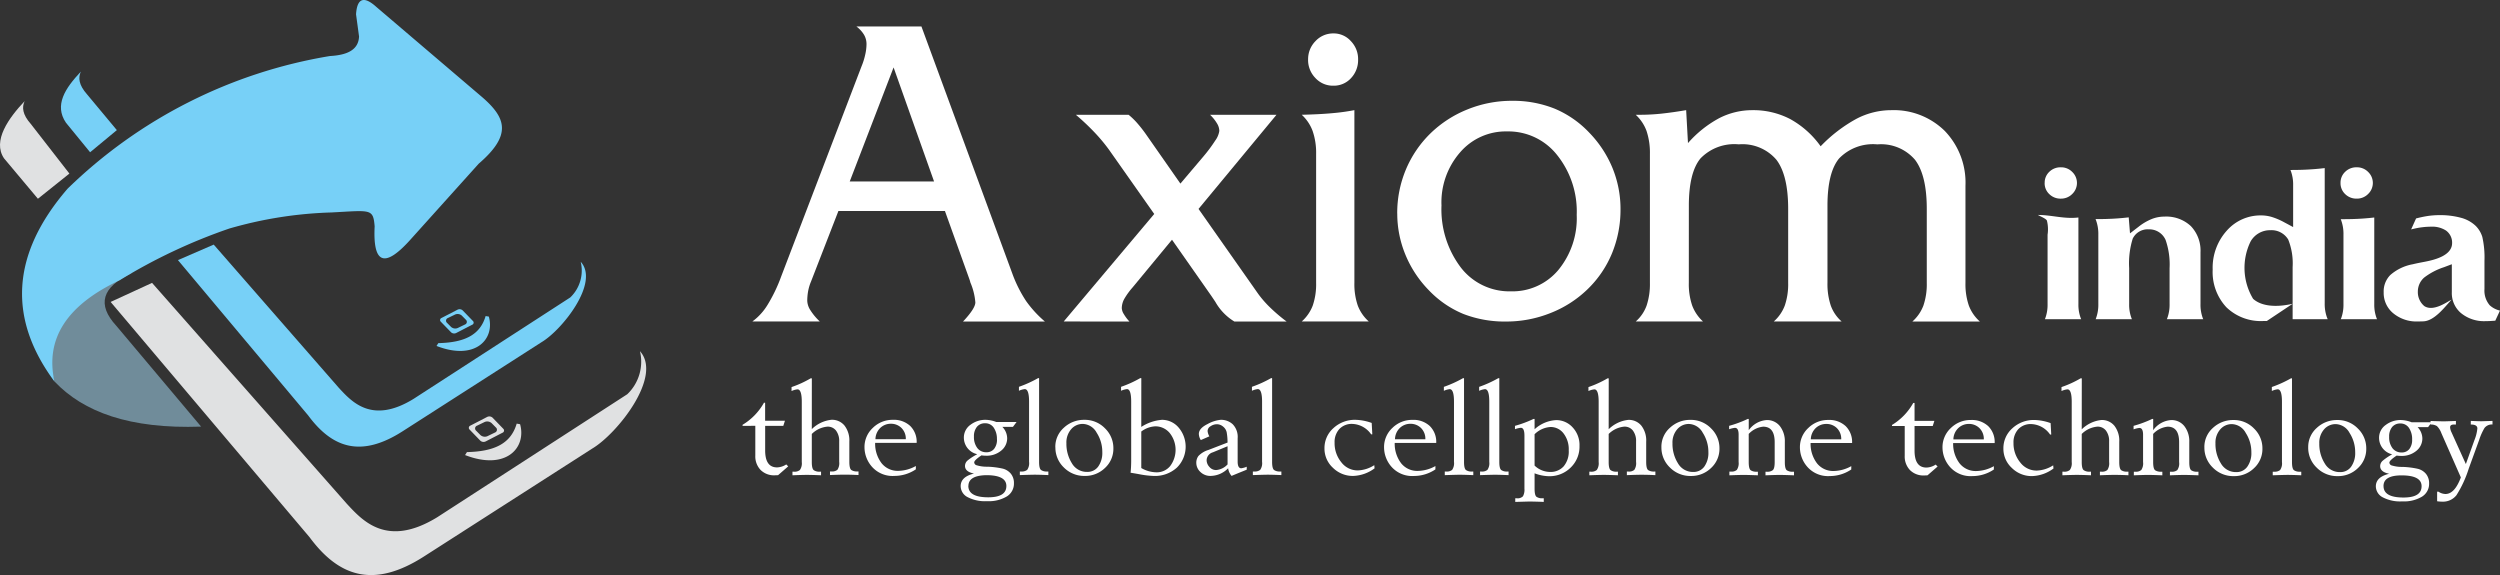 <svg xmlns="http://www.w3.org/2000/svg" width="265.549" height="61.078" viewBox="0 0 265.549 61.078">
  <rect x="0" y="0" width="265.549" height="61.078" fill="#333333" stroke="none"/>
  <g id="Group_1" data-name="Group 1" transform="translate(-370.086 -24.761)">
    <g id="Group_3" data-name="Group 3" transform="translate(370.086 24.761)">
      <path id="Path_1" data-name="Path 1" d="M1164.826,229.428c-.3.653-.233,1.417.656,2.421l3.164,3.8L1165.807,238l-2.568-3.14c-1.261-1.863-.09-3.653,1.587-5.429" transform="translate(-1156.235 -221.827)" fill="#77d0f7" fill-rule="evenodd"/>
      <path id="Path_2" data-name="Path 2" d="M1237.347,278.387a3.944,3.944,0,0,1-1.109,3.781l-16.655,10.781c-4.423,2.713-6.553.3-7.924-1.174l-13.293-15.22-3.8,1.648,13.834,16.5c2.584,3.49,5.641,4.51,10.069,1.655l14.719-9.439c2.146-1.269,6.192-6.3,4.165-8.533" transform="translate(-1175.664 -250.574)" fill="#77d0f7" fill-rule="evenodd"/>
      <path id="Path_3" data-name="Path 3" d="M1148.726,237.484c-.3.653-.233,1.416.656,2.421l4.1,5.273-3.344,2.674-3.6-4.293c-1.261-1.863.512-4.3,2.188-6.074" transform="translate(-1146.111 -226.741)" fill="#e0e1e2" fill-rule="evenodd"/>
      <path id="Path_4" data-name="Path 4" d="M1232.451,294.222a4.778,4.778,0,0,1-1.344,4.583l-20.185,13.066c-5.361,3.288-7.941.358-9.6-1.423l-20.694-23.47-4.4,2.025L1197.363,314c3.131,4.23,6.836,5.466,12.2,2.006l17.837-11.439c2.6-1.538,7.5-7.635,5.047-10.341" transform="translate(-1164.477 -256.931)" fill="#e0e1e2" fill-rule="evenodd"/>
      <path id="Path_5" data-name="Path 5" d="M1265,298.056c4.107,1.6,6.227-.712,5.559-3.117l-.344-.06c-.583,2.007-2.232,2.816-5.024,2.877Zm1.21-2.969.764-.369a.664.664,0,0,1,.712.115l.434.439a.3.3,0,0,1-.1.507l-.764.369a.665.665,0,0,1-.713-.115l-.434-.439A.3.3,0,0,1,1266.214,295.087Zm-.666-.01,1.686-.871a.488.488,0,0,1,.541.068l1.1,1.134a.24.24,0,0,1-.093.4l-1.686.871a.487.487,0,0,1-.541-.068l-1.1-1.134A.24.24,0,0,1,1265.548,295.077Z" transform="translate(-1218.633 -261.309)" fill="#77d0f7" fill-rule="evenodd"/>
      <path id="Path_6" data-name="Path 6" d="M1166.391,284.345q-4.742,2.205-1.624,5.586l9.01,10.71c-7.594.266-12.5-1.549-15.569-4.79l-1.546-5.076-.217-6.305Z" transform="translate(-1152.414 -255.326)" fill="#708c9a" fill-rule="evenodd"/>
      <path id="Path_7" data-name="Path 7" d="M1187.6,211.464q.165-2.582,2.154-.789l11.319,9.648c2.461,2.165,3.086,3.966-.445,7.007l-7.195,8c-2.955,3.321-4.044,2.428-3.857-1.348-.162-1.911-.4-1.694-4.595-1.475a43.361,43.361,0,0,0-10.856,1.712,58.77,58.77,0,0,0-11.619,5.481c-5.814,2.729-7.914,6.371-6.937,10.77-4.938-6.662-4.649-13.483,1.382-20.478a52.1,52.1,0,0,1,27.876-14.1c1.785-.1,3.031-.619,3.092-2.077Z" transform="translate(-1149.781 -209.94)" fill="#77d0f7" fill-rule="evenodd"/>
      <path id="Path_8" data-name="Path 8" d="M1272.768,327.459c4.318,1.677,6.547-.749,5.845-3.278l-.362-.063c-.614,2.111-2.347,2.961-5.283,3.025Zm1.273-3.122.8-.388a.7.7,0,0,1,.749.12l.456.462a.314.314,0,0,1-.1.533l-.8.388a.7.7,0,0,1-.749-.121l-.456-.462A.314.314,0,0,1,1274.041,324.337Zm-.7-.011,1.772-.916a.513.513,0,0,1,.569.072l1.154,1.193a.252.252,0,0,1-.1.416l-1.773.916a.512.512,0,0,1-.569-.071l-1.154-1.193A.253.253,0,0,1,1273.341,324.326Z" transform="translate(-1223.369 -279.122)" fill="#e0e1e2" fill-rule="evenodd"/>
    </g>
    <g id="Group_2" data-name="Group 2" transform="translate(448.964 27.572)">
      <path id="Path_9" data-name="Path 9" d="M1474.307,232.514a2.714,2.714,0,0,1,.784-1.956,2.552,2.552,0,0,1,1.9-.817,2.434,2.434,0,0,1,1.857.817,2.731,2.731,0,0,1,.769,1.956,2.784,2.784,0,0,1-.755,1.98,2.469,2.469,0,0,1-1.872.8,2.522,2.522,0,0,1-1.91-.817,2.743,2.743,0,0,1-.776-1.964" transform="translate(-1414.238 -229.002)" fill="#fff"/>
      <g id="Group_1-2" data-name="Group 1" transform="translate(0 0)">
        <path id="Path_10" data-name="Path 10" d="M1555.377,265.749a7.012,7.012,0,0,0,.358,2.411,4.381,4.381,0,0,0,1.15,1.694h-7.147a4.09,4.09,0,0,0,1.156-1.694,7.218,7.218,0,0,0,.35-2.411V252.079a7.348,7.348,0,0,0-.358-2.464,4.4,4.4,0,0,0-1.149-1.718h.478a21.4,21.4,0,0,0,2.268-.123c.791-.085,1.664-.208,2.611-.37l.193,3.5a11.92,11.92,0,0,1,3.305-2.642,7.685,7.685,0,0,1,3.536-.855,8.472,8.472,0,0,1,4.021.947,9.76,9.76,0,0,1,3.23,2.888,15.7,15.7,0,0,1,3.79-2.911,7.992,7.992,0,0,1,3.685-.924,7.723,7.723,0,0,1,5.714,2.21,7.919,7.919,0,0,1,2.194,5.823v10.312a6.994,6.994,0,0,0,.359,2.411,4.275,4.275,0,0,0,1.171,1.694h-7.169a4.274,4.274,0,0,0,1.171-1.694,7,7,0,0,0,.358-2.411v-7.856q0-3.581-1.253-5.222a4.736,4.736,0,0,0-3.991-1.633,5,5,0,0,0-4.073,1.5q-1.231,1.5-1.231,5.021v8.187a7.2,7.2,0,0,0,.351,2.411,4.09,4.09,0,0,0,1.156,1.694H1564.4a4.276,4.276,0,0,0,1.171-1.694,7.006,7.006,0,0,0,.358-2.411v-7.856q0-3.581-1.253-5.222a4.735,4.735,0,0,0-3.991-1.633,5,5,0,0,0-4.074,1.5q-1.23,1.5-1.231,5.021Z" transform="translate(-1454.869 -238.516)" fill="#fff"/>
        <path id="Path_11" data-name="Path 11" d="M1499.536,256.31a10.231,10.231,0,0,0,2.044,6.639,6.507,6.507,0,0,0,5.319,2.542,6.357,6.357,0,0,0,5.043-2.264,8.654,8.654,0,0,0,1.955-5.861,9.586,9.586,0,0,0-2.089-6.361,6.585,6.585,0,0,0-5.3-2.5,6.393,6.393,0,0,0-5,2.226,8.075,8.075,0,0,0-1.977,5.584m-4.7.924a11.987,11.987,0,0,1,.91-4.66,11.672,11.672,0,0,1,2.656-3.9,12.094,12.094,0,0,1,3.932-2.526,12.466,12.466,0,0,1,4.678-.9,11.858,11.858,0,0,1,4.543.832,10.817,10.817,0,0,1,3.678,2.549,11.885,11.885,0,0,1,2.47,3.758,11.485,11.485,0,0,1,.851,4.367,12.19,12.19,0,0,1-.9,4.683,11.309,11.309,0,0,1-2.649,3.874,11.869,11.869,0,0,1-3.909,2.488,12.612,12.612,0,0,1-4.677.894,12.122,12.122,0,0,1-4.566-.809,10.731,10.731,0,0,1-3.677-2.534,11.829,11.829,0,0,1-2.477-3.774A11.409,11.409,0,0,1,1494.836,257.234Z" transform="translate(-1425.297 -237.356)" fill="#fff"/>
        <path id="Path_12" data-name="Path 12" d="M1478.431,265.749a6.99,6.99,0,0,0,.359,2.411,4.324,4.324,0,0,0,1.171,1.694h-7.124a4.333,4.333,0,0,0,1.171-1.694,7.009,7.009,0,0,0,.358-2.411V252.071a7.084,7.084,0,0,0-.373-2.457,4.42,4.42,0,0,0-1.156-1.718c1.253-.031,2.335-.084,3.237-.169a22.157,22.157,0,0,0,2.357-.323Z" transform="translate(-1413.446 -238.516)" fill="#fff"/>
        <path id="Path_13" data-name="Path 13" d="M1418.039,270.43l9.615-11.421-4.781-6.793a18.142,18.142,0,0,0-1.544-1.856,25.043,25.043,0,0,0-2-1.887h5.6a7.239,7.239,0,0,1,.925.894,14.286,14.286,0,0,1,.955,1.224l3.625,5.191,2.469-2.912a15.725,15.725,0,0,0,1.224-1.648,2.326,2.326,0,0,0,.44-1.032,1.56,1.56,0,0,0-.246-.8,4.339,4.339,0,0,0-.738-.917h7.058l-8.281,10,6.356,9.049a11.293,11.293,0,0,0,1.29,1.463,17.559,17.559,0,0,0,1.709,1.448h-5.55a5.729,5.729,0,0,1-2.014-2.08c-.187-.285-.337-.5-.44-.655l-4.17-5.953-4.193,5.075a7.61,7.61,0,0,0-.88,1.217,2.107,2.107,0,0,0-.261.97,1.3,1.3,0,0,0,.224.647,4.229,4.229,0,0,0,.589.778Z" transform="translate(-1383.93 -239.092)" fill="#fff"/>
        <path id="Path_14" data-name="Path 14" d="M1356.694,244.605h8.959l-4.3-12.115Zm-4.111,10.628a4.985,4.985,0,0,0-.3.986,5.923,5.923,0,0,0-.1,1.048,1.967,1.967,0,0,0,.321.993,6.128,6.128,0,0,0,1.015,1.217h-7.169a6.117,6.117,0,0,0,1.6-1.741,16.564,16.564,0,0,0,1.455-3.019l8.55-22.358a7.156,7.156,0,0,0,.388-1.24,5.139,5.139,0,0,0,.134-1.086,1.967,1.967,0,0,0-.253-.994,3.1,3.1,0,0,0-.821-.9h6.908l9.66,26.262a13.947,13.947,0,0,0,1.455,2.9,11.886,11.886,0,0,0,2,2.18h-8.7l.112-.116c.8-.87,1.2-1.51,1.2-1.918a6.73,6.73,0,0,0-.53-2.118,2.637,2.637,0,0,0-.1-.339l-2.6-7.247h-11.317Z" transform="translate(-1345.315 -228.139)" fill="#fff"/>
        <path id="Path_15" data-name="Path 15" d="M1733.8,282.808l.506-1.086a2.428,2.428,0,0,1-1.088-.564,2.394,2.394,0,0,1-.56-1.729v-2.99a9.85,9.85,0,0,0-.229-2.545,2.843,2.843,0,0,0-.7-1.167,3.589,3.589,0,0,0-1.49-.843,8.408,8.408,0,0,0-2.428-.3,8.174,8.174,0,0,0-1.245.1c-.394.063-.785.149-1.173.25l-.525,1.165q.227-.059.456-.107a8.213,8.213,0,0,1,1.672-.183,2.7,2.7,0,0,1,1.573.408,1.58,1.58,0,0,1,.652,1.329c0,1.322-1.823,1.779-2.869,1.982-.437.083-.883.167-1.314.274l-.01,0a4.982,4.982,0,0,0-2.363,1.134,2.461,2.461,0,0,0-.712,1.831,2.791,2.791,0,0,0,.991,2.219,3.865,3.865,0,0,0,2.643.891c.19,0,.38-.006.57-.012,1.194-.041,2.3-1.542,3-2.3-.4.176-1.9,1.321-2.888.678a1.923,1.923,0,0,1-.687-1.53,1.974,1.974,0,0,1,.674-1.5,7.063,7.063,0,0,1,2.1-1.1l.835-.315v2.96a2.772,2.772,0,0,0,.964,2.221,3.851,3.851,0,0,0,2.622.864c.179,0,.359-.006.538-.016.16-.009.319-.02.478-.031" transform="translate(-1547.637 -251.542)" fill="#fff" fill-rule="evenodd"/>
        <path id="Path_16" data-name="Path 16" d="M1712.034,276.691h3.856c-.017-.036-.033-.073-.048-.11a4.078,4.078,0,0,1-.247-1.5v-9.193q-.6.07-1.206.112c-.753.053-1.511.068-2.266.068h-.092l.036.085a4.223,4.223,0,0,1,.256,1.565v7.363a4.151,4.151,0,0,1-.24,1.5q-.023.06-.049.117m-.023-14.477a1.571,1.571,0,0,0,.493,1.181,1.684,1.684,0,0,0,1.23.482,1.656,1.656,0,0,0,1.205-.491,1.618,1.618,0,0,0,0-2.348,1.643,1.643,0,0,0-1.207-.488,1.682,1.682,0,0,0-1.228.479A1.574,1.574,0,0,0,1712.011,262.213Z" transform="translate(-1542.279 -245.597)" fill="#fff" fill-rule="evenodd"/>
        <path id="Path_17" data-name="Path 17" d="M1690.831,260.945c.018.039.035.079.05.119a4.141,4.141,0,0,1,.241,1.5v4.446l-.909-.487a7.292,7.292,0,0,0-1.346-.582,3.944,3.944,0,0,0-1.122-.169,4.768,4.768,0,0,0-3.659,1.606,5.87,5.87,0,0,0-1.51,4.149,5.474,5.474,0,0,0,1.454,4,5.257,5.257,0,0,0,3.915,1.463c.125,0,.252,0,.378,0l2.747-1.832c-2.072.468-3.466.144-4.2-.527a6.378,6.378,0,0,1-.262-6.1,2.366,2.366,0,0,1,2.086-1.187,2.071,2.071,0,0,1,1.906.992,6.808,6.808,0,0,1,.468,2.93v5.527h3.727c-.029-.061-.055-.123-.079-.185a4.228,4.228,0,0,1-.24-1.5V260.744q-.648.08-1.3.125c-.726.053-1.456.076-2.185.076Z" transform="translate(-1526.424 -245.702)" fill="#fff" fill-rule="evenodd"/>
        <path id="Path_18" data-name="Path 18" d="M1655.614,282.818h3.856c-.017-.036-.033-.073-.048-.11a4.068,4.068,0,0,1-.247-1.5v-3.814a8.848,8.848,0,0,1,.377-3.127,1.764,1.764,0,0,1,1.694-.993,1.892,1.892,0,0,1,1.8,1.128,7.913,7.913,0,0,1,.423,2.993V281.2a4.167,4.167,0,0,1-.24,1.5c-.016.04-.032.079-.049.117h3.862c-.017-.038-.034-.077-.049-.117a4.169,4.169,0,0,1-.24-1.5v-5.481a3.764,3.764,0,0,0-1.022-2.786,3.815,3.815,0,0,0-2.8-1.012,3.666,3.666,0,0,0-1.339.249,5.814,5.814,0,0,0-1.427.838l-.9.693-.137-1.7q-.629.074-1.259.118c-.754.053-1.513.068-2.268.068.019.041.037.084.055.127a4.218,4.218,0,0,1,.245,1.523V281.2a4.164,4.164,0,0,1-.24,1.5c-.053.165-.037.1-.049.117" transform="translate(-1511.895 -251.725)" fill="#fff" fill-rule="evenodd"/>
        <path id="Path_19" data-name="Path 19" d="M1643.084,276.691h3.856c-.017-.036-.033-.073-.048-.11a4.078,4.078,0,0,1-.247-1.5v-9.193c-1.527.178-2.814-.269-4.3-.269.2.124.868.388.954.6a3.816,3.816,0,0,1,.07,1.5v7.363a4.161,4.161,0,0,1-.24,1.5q-.024.06-.049.117m-.022-14.477a1.574,1.574,0,0,0,.493,1.181,1.683,1.683,0,0,0,1.23.482,1.659,1.659,0,0,0,1.206-.491,1.62,1.62,0,0,0,0-2.348,1.644,1.644,0,0,0-1.207-.488,1.681,1.681,0,0,0-1.228.479A1.576,1.576,0,0,0,1643.062,262.213Z" transform="translate(-1504.755 -245.597)" fill="#fff" fill-rule="evenodd"/>
        <path id="Path_20" data-name="Path 20" d="M1527.673,313.679l.235.007q.655.028.912.028l1.157-.036v.381a.973.973,0,0,0-.85.371,6.306,6.306,0,0,0-.571,1.281l-1.1,3.023a11.907,11.907,0,0,1-1.307,2.833,1.821,1.821,0,0,1-1.531.686,3.719,3.719,0,0,1-.522-.042v-1.018h.142a1.364,1.364,0,0,0,.741.247c.657,0,1.2-.588,1.637-1.763l-2.069-4.7a2,2,0,0,0-.47-.747,1.168,1.168,0,0,0-.679-.167v-.381l.324.014,1.019.028c.164,0,.613-.014,1.351-.043v.381h-.223c-.263,0-.395.1-.395.3a1.416,1.416,0,0,0,.144.515l1.53,3.383.912-2.548a4.341,4.341,0,0,0,.309-1.234c0-.28-.233-.418-.7-.418Zm-9.27,6.917q0,1.22,2.118,1.218,1.923,0,1.924-1.2,0-1.149-2.125-1.152Q1518.4,319.465,1518.4,320.6Zm3.037-4.946a2.1,2.1,0,0,0-.333-1.225,1.068,1.068,0,0,0-.924-.475,1.082,1.082,0,0,0-.865.374,1.568,1.568,0,0,0-.318,1.044,1.9,1.9,0,0,0,.358,1.213,1.171,1.171,0,0,0,.963.447,1.008,1.008,0,0,0,.821-.36A1.561,1.561,0,0,0,1521.44,315.649Zm-2.118,1.577a1.8,1.8,0,0,1-1.394-1.728,1.656,1.656,0,0,1,.7-1.387,2.614,2.614,0,0,1,1.622-.529,3.269,3.269,0,0,1,1.128.235h2.147l-.388.517h-1.12a1.767,1.767,0,0,1,.51,1.217,1.679,1.679,0,0,1-.618,1.289,2.408,2.408,0,0,1-1.664.553,2.675,2.675,0,0,1-.446-.036c-.517.343-.775.595-.775.75a.342.342,0,0,0,.205.286,3.679,3.679,0,0,0,1.194.169,8.686,8.686,0,0,1,1.613.2,1.63,1.63,0,0,1,.877.541,1.546,1.546,0,0,1,.331,1.021,1.6,1.6,0,0,1-.75,1.394,3.736,3.736,0,0,1-2.108.505,3.984,3.984,0,0,1-2.093-.444,1.323,1.323,0,0,1-.706-1.152q0-.994,1.414-1.337c-.637-.127-.956-.4-.956-.811a.766.766,0,0,1,.265-.569A5.922,5.922,0,0,1,1519.323,317.227Zm-7.743-1.15a3.882,3.882,0,0,0,.581,2.118,1.824,1.824,0,0,0,1.623.919,1.393,1.393,0,0,0,1.178-.572,2.483,2.483,0,0,0,.431-1.53,3.743,3.743,0,0,0-.6-2.062,1.737,1.737,0,0,0-1.476-.933,1.61,1.61,0,0,0-1.228.557A2.14,2.14,0,0,0,1511.58,316.077Zm-1.176.421a2.689,2.689,0,0,1,.914-2.083,3.115,3.115,0,0,1,2.164-.832,2.973,2.973,0,0,1,2.193.9,2.912,2.912,0,0,1,.894,2.132,2.76,2.76,0,0,1-.887,2.076,3,3,0,0,1-2.157.851,3.031,3.031,0,0,1-2.218-.9A2.918,2.918,0,0,1,1510.4,316.5Zm-1.723-7.342v8.891c0,.473.071.762.211.868a1.032,1.032,0,0,0,.623.157h.15v.381c-.669-.029-1.157-.042-1.458-.042-.228,0-.753.014-1.572.042v-.381h.158a.921.921,0,0,0,.622-.174,1.229,1.229,0,0,0,.2-.851v-6.4q0-1.329-.458-1.328a2.026,2.026,0,0,0-.617.178v-.421a12.216,12.216,0,0,0,2.032-.921Zm-8.13,6.921a3.882,3.882,0,0,0,.581,2.118,1.824,1.824,0,0,0,1.623.919,1.393,1.393,0,0,0,1.178-.572,2.481,2.481,0,0,0,.432-1.53,3.744,3.744,0,0,0-.6-2.062,1.736,1.736,0,0,0-1.476-.933,1.607,1.607,0,0,0-1.227.557A2.138,2.138,0,0,0,1500.551,316.077Zm-1.177.421a2.69,2.69,0,0,1,.914-2.083,3.115,3.115,0,0,1,2.164-.832,2.973,2.973,0,0,1,2.193.9,2.913,2.913,0,0,1,.895,2.132,2.762,2.762,0,0,1-.887,2.076,3,3,0,0,1-2.157.851,3.033,3.033,0,0,1-2.218-.9A2.918,2.918,0,0,1,1499.375,316.5Zm-7.49,2.574h.166a.864.864,0,0,0,.623-.181,1.269,1.269,0,0,0,.189-.844v-2.905c0-.48-.13-.717-.39-.717a2.378,2.378,0,0,0-.618.15V314.2a12.02,12.02,0,0,0,1.983-.736h.1v1.2a2.549,2.549,0,0,1,1.9-1.077,1.727,1.727,0,0,1,1.409.644,2.6,2.6,0,0,1,.524,1.685v2.135c0,.482.071.774.218.875a1.063,1.063,0,0,0,.613.15h.144v.381q-1.1-.043-1.522-.042-.5,0-1.508.042v-.381h.157a.914.914,0,0,0,.625-.174,1.23,1.23,0,0,0,.194-.851v-2.116q0-1.644-1.22-1.646a2.434,2.434,0,0,0-1.537.771v2.99c0,.487.074.778.223.877a1.087,1.087,0,0,0,.61.148h.142v.381q-1.1-.043-1.515-.042-.492,0-1.514.042Zm-5.537-4.5a3.5,3.5,0,0,1,2.091-.992,1.718,1.718,0,0,1,1.377.611,2.573,2.573,0,0,1,.517,1.719v2.135q0,.723.219.875a1.07,1.07,0,0,0,.614.15h.142v.381q-.794-.043-1.522-.042c-.318,0-.824.014-1.507.042v-.381h.166a.876.876,0,0,0,.623-.178,1.26,1.26,0,0,0,.189-.847V315.87a1.821,1.821,0,0,0-.336-1.164,1.1,1.1,0,0,0-.914-.421,2.693,2.693,0,0,0-1.659.778v2.983c0,.473.071.762.216.868a1.044,1.044,0,0,0,.625.157h.142v.381q-1.047-.043-1.521-.042-.438,0-1.515.042v-.381h.166a.881.881,0,0,0,.623-.181,1.23,1.23,0,0,0,.2-.844v-6.392q0-1.33-.453-1.329a1.938,1.938,0,0,0-.632.179v-.421a11.043,11.043,0,0,0,2.032-.929h.123Zm-3,4.161a4.024,4.024,0,0,1-2.274.806,2.986,2.986,0,0,1-2.147-.863,2.761,2.761,0,0,1-.9-2.064,2.82,2.82,0,0,1,.951-2.151,3.347,3.347,0,0,1,2.365-.882,5.459,5.459,0,0,1,1.7.332l.066,1.213h-.123a2.542,2.542,0,0,0-1.99-1.11,1.8,1.8,0,0,0-1.387.541,2.053,2.053,0,0,0-.508,1.465,3.169,3.169,0,0,0,.708,2.059,2.172,2.172,0,0,0,1.755.874,3.432,3.432,0,0,0,1.752-.559Zm-10.634-3.094h3.233a1.606,1.606,0,0,0-.468-1.2,1.566,1.566,0,0,0-1.127-.442,1.607,1.607,0,0,0-1.1.428A1.713,1.713,0,0,0,1472.712,315.642Zm4.3,3.2a4.091,4.091,0,0,1-2.282.7,2.924,2.924,0,0,1-2.368-.959,3.143,3.143,0,0,1-.806-2.071,2.77,2.77,0,0,1,.889-2.078,2.98,2.98,0,0,1,2.133-.851,2.544,2.544,0,0,1,1.838.656,2.355,2.355,0,0,1,.681,1.791h-4.409a3.41,3.41,0,0,0,.687,2.165,2.186,2.186,0,0,0,1.776.809,3.939,3.939,0,0,0,1.86-.517Zm-8.565-7.074h.142v1.907h2.106l-.175.545h-1.931v2.61q0,1.805,1.265,1.805a1.873,1.873,0,0,0,.976-.317l.208.207-1.076.936-.346.014a2.012,2.012,0,0,1-1.517-.574,2.086,2.086,0,0,1-.556-1.519v-3.162h-1.351v-.11A6.358,6.358,0,0,0,1468.447,311.772Zm-10.88,3.87h3.233a1.6,1.6,0,0,0-.469-1.2A1.566,1.566,0,0,0,1459.2,314a1.608,1.608,0,0,0-1.1.428A1.715,1.715,0,0,0,1457.568,315.642Zm4.3,3.2a4.09,4.09,0,0,1-2.282.7,2.922,2.922,0,0,1-2.367-.959,3.144,3.144,0,0,1-.806-2.071,2.768,2.768,0,0,1,.89-2.078,2.979,2.979,0,0,1,2.132-.851,2.544,2.544,0,0,1,1.838.656,2.359,2.359,0,0,1,.681,1.791h-4.408a3.414,3.414,0,0,0,.686,2.165,2.187,2.187,0,0,0,1.777.809,3.938,3.938,0,0,0,1.86-.517Zm-12.945.226h.167a.861.861,0,0,0,.622-.181,1.262,1.262,0,0,0,.189-.844v-2.905c0-.48-.13-.717-.39-.717a2.38,2.38,0,0,0-.617.15V314.2a12.009,12.009,0,0,0,1.983-.736h.1v1.2a2.55,2.55,0,0,1,1.9-1.077,1.728,1.728,0,0,1,1.409.644,2.6,2.6,0,0,1,.524,1.685v2.135c0,.482.072.774.218.875a1.064,1.064,0,0,0,.612.15h.145v.381q-1.1-.043-1.522-.042-.5,0-1.507.042v-.381h.156a.913.913,0,0,0,.625-.174c.13-.118.194-.4.194-.851v-2.116q0-1.644-1.221-1.646a2.438,2.438,0,0,0-1.536.771v2.99c0,.487.074.778.223.877a1.087,1.087,0,0,0,.61.148h.142v.381q-1.1-.043-1.514-.042-.493,0-1.514.042Zm-6.047-3a3.881,3.881,0,0,0,.581,2.118,1.823,1.823,0,0,0,1.623.919,1.4,1.4,0,0,0,1.179-.572,2.485,2.485,0,0,0,.431-1.53,3.743,3.743,0,0,0-.6-2.062,1.736,1.736,0,0,0-1.476-.933,1.607,1.607,0,0,0-1.227.557A2.137,2.137,0,0,0,1442.877,316.077Zm-1.176.421a2.687,2.687,0,0,1,.914-2.083,3.113,3.113,0,0,1,2.163-.832,2.972,2.972,0,0,1,2.194.9,2.913,2.913,0,0,1,.895,2.132,2.762,2.762,0,0,1-.887,2.076,3,3,0,0,1-2.157.851,3.032,3.032,0,0,1-2.218-.9A2.919,2.919,0,0,1,1441.7,316.5Zm-5.6-1.923a3.5,3.5,0,0,1,2.09-.992,1.717,1.717,0,0,1,1.377.611,2.574,2.574,0,0,1,.517,1.719v2.135c0,.482.073.774.218.875a1.073,1.073,0,0,0,.615.15h.143v.381q-.794-.043-1.522-.042c-.319,0-.824.014-1.508.042v-.381h.167a.876.876,0,0,0,.623-.178,1.262,1.262,0,0,0,.189-.847V315.87a1.82,1.82,0,0,0-.336-1.164,1.1,1.1,0,0,0-.914-.421,2.693,2.693,0,0,0-1.66.778v2.983c0,.473.071.762.216.868a1.042,1.042,0,0,0,.625.157h.142v.381q-1.048-.043-1.522-.042-.438,0-1.515.042v-.381h.167a.882.882,0,0,0,.623-.181,1.235,1.235,0,0,0,.2-.844v-6.392c0-.887-.152-1.329-.453-1.329a1.935,1.935,0,0,0-.632.179v-.421a11.035,11.035,0,0,0,2.032-.929h.123Zm-7.87.51v3.354a2.4,2.4,0,0,0,1.645.675,1.854,1.854,0,0,0,1.439-.592,2.428,2.428,0,0,0,.542-1.7A2.746,2.746,0,0,0,1431.3,315a1.719,1.719,0,0,0-1.368-.677A2.635,2.635,0,0,0,1428.235,315.085Zm0,4.161v1.646c0,.463.066.75.2.858a.994.994,0,0,0,.632.16h.142v.387l-.3-.014q-.974-.028-1.221-.028-.058,0-1.507.042v-.387h.163a.788.788,0,0,0,.655-.212,1.454,1.454,0,0,0,.157-.806v-5.635c0-.555-.125-.832-.38-.832a2.287,2.287,0,0,0-.625.15V314.2a11.859,11.859,0,0,0,1.976-.736h.107v1.1a3.672,3.672,0,0,1,2.3-.973,2.337,2.337,0,0,1,1.731.762,2.734,2.734,0,0,1,.74,1.987,3.079,3.079,0,0,1-.936,2.292,3.186,3.186,0,0,1-2.316.919A4.481,4.481,0,0,1,1428.235,319.246Zm-3.747-10.09v8.891c0,.473.071.762.211.868a1.028,1.028,0,0,0,.622.157h.15v.381c-.669-.029-1.157-.042-1.458-.042q-.342,0-1.571.042v-.381h.157a.922.922,0,0,0,.622-.174,1.225,1.225,0,0,0,.2-.851v-6.4c0-.886-.152-1.328-.458-1.328a2.034,2.034,0,0,0-.618.178v-.421a12.175,12.175,0,0,0,2.032-.921Zm-3.747,0v8.891c0,.473.071.762.211.868a1.028,1.028,0,0,0,.622.157h.15v.381c-.669-.029-1.157-.042-1.459-.042-.228,0-.752.014-1.571.042v-.381h.157a.92.92,0,0,0,.622-.174,1.228,1.228,0,0,0,.2-.851v-6.4q0-1.329-.458-1.328a2.031,2.031,0,0,0-.617.178v-.421a12.214,12.214,0,0,0,2.032-.921Zm-7.34,6.486h3.232a1.606,1.606,0,0,0-.468-1.2,1.567,1.567,0,0,0-1.128-.442,1.606,1.606,0,0,0-1.1.428A1.711,1.711,0,0,0,1413.4,315.642Zm4.3,3.2a4.091,4.091,0,0,1-2.282.7,2.924,2.924,0,0,1-2.368-.959,3.143,3.143,0,0,1-.806-2.071,2.767,2.767,0,0,1,.889-2.078,2.981,2.981,0,0,1,2.133-.851,2.544,2.544,0,0,1,1.838.656,2.355,2.355,0,0,1,.681,1.791h-4.409a3.414,3.414,0,0,0,.686,2.165,2.188,2.188,0,0,0,1.777.809,3.939,3.939,0,0,0,1.86-.517Zm-6.463-.111a4.027,4.027,0,0,1-2.275.806,2.985,2.985,0,0,1-2.147-.863,2.76,2.76,0,0,1-.9-2.064,2.819,2.819,0,0,1,.951-2.151,3.347,3.347,0,0,1,2.365-.882,5.459,5.459,0,0,1,1.7.332l.066,1.213h-.123a2.541,2.541,0,0,0-1.99-1.11,1.807,1.807,0,0,0-1.387.541,2.055,2.055,0,0,0-.507,1.465,3.168,3.168,0,0,0,.708,2.059,2.171,2.171,0,0,0,1.755.874,3.432,3.432,0,0,0,1.753-.559Zm-10.883-9.58v8.891c0,.473.072.762.211.868a1.031,1.031,0,0,0,.622.157h.15v.381c-.669-.029-1.157-.042-1.458-.042-.228,0-.753.014-1.571.042v-.381h.157a.92.92,0,0,0,.622-.174,1.227,1.227,0,0,0,.2-.851v-6.4q0-1.329-.458-1.328a2.027,2.027,0,0,0-.618.178v-.421a12.176,12.176,0,0,0,2.031-.921Zm-4.732,7.232-1.559.646a.9.9,0,0,0-.666.849,1.058,1.058,0,0,0,.294.7.913.913,0,0,0,.711.334,1.844,1.844,0,0,0,1.22-.6Zm-2.843-.654a1.324,1.324,0,0,1-.208-.649q0-.6.921-1.051a3.6,3.6,0,0,1,1.4-.452,1.818,1.818,0,0,1,1.284.478,1.928,1.928,0,0,1,.517,1.492v2.459c0,.477.128.717.383.717a2.232,2.232,0,0,0,.581-.165v.315c-.062.028-.221.092-.473.193s-.618.249-1.135.47a1.594,1.594,0,0,1-.367-.813,2.657,2.657,0,0,1-1.861.813,1.505,1.505,0,0,1-1.083-.418,1.326,1.326,0,0,1-.438-.994,1.2,1.2,0,0,1,.223-.7,2.437,2.437,0,0,1,1.064-.646l2.032-.785a6.083,6.083,0,0,0-.093-1.1,1.064,1.064,0,0,0-.385-.6,1.023,1.023,0,0,0-.657-.247,1.208,1.208,0,0,0-.657.207.593.593,0,0,0-.326.508,1.326,1.326,0,0,0,.187.571Zm-6.321-.931v3.9a3.29,3.29,0,0,0,1.618.456,1.834,1.834,0,0,0,1.448-.665,2.867,2.867,0,0,0-.056-3.52,1.971,1.971,0,0,0-1.515-.7A2.654,2.654,0,0,0,1386.459,314.8Zm0-.468a4.749,4.749,0,0,1,2.192-.753,2.314,2.314,0,0,1,1.777.828,3.125,3.125,0,0,1-.186,4.246,3.458,3.458,0,0,1-2.487.886,9.8,9.8,0,0,1-1.508-.181c-.24-.045-.549-.1-.926-.158a12.573,12.573,0,0,0,.064-1.349v-6.206q0-1.329-.446-1.328a2.024,2.024,0,0,0-.63.178v-.421a11.652,11.652,0,0,0,2.032-.921h.12Zm-7.955,1.742a3.882,3.882,0,0,0,.581,2.118,1.824,1.824,0,0,0,1.622.919,1.394,1.394,0,0,0,1.179-.572,2.483,2.483,0,0,0,.431-1.53,3.74,3.74,0,0,0-.6-2.062,1.735,1.735,0,0,0-1.475-.933,1.608,1.608,0,0,0-1.228.557A2.139,2.139,0,0,0,1378.5,316.077Zm-1.177.421a2.687,2.687,0,0,1,.915-2.083,3.113,3.113,0,0,1,2.163-.832,2.973,2.973,0,0,1,2.194.9,2.912,2.912,0,0,1,.895,2.132,2.758,2.758,0,0,1-.888,2.076,3,3,0,0,1-2.156.851,3.035,3.035,0,0,1-2.219-.9A2.921,2.921,0,0,1,1377.328,316.5Zm-1.723-7.342v8.891c0,.473.071.762.211.868a1.031,1.031,0,0,0,.623.157h.149v.381c-.669-.029-1.156-.042-1.458-.042q-.342,0-1.571.042v-.381h.157a.923.923,0,0,0,.623-.174,1.229,1.229,0,0,0,.2-.851v-6.4q0-1.329-.458-1.328a2.03,2.03,0,0,0-.618.178v-.421a12.172,12.172,0,0,0,2.032-.921Zm-7.516,11.439q0,1.22,2.117,1.218,1.922,0,1.924-1.2,0-1.149-2.125-1.152C1368.725,319.465,1368.088,319.843,1368.088,320.6Zm3.036-4.946a2.1,2.1,0,0,0-.333-1.225,1.068,1.068,0,0,0-.924-.475,1.082,1.082,0,0,0-.865.374,1.566,1.566,0,0,0-.318,1.044,1.9,1.9,0,0,0,.358,1.213,1.172,1.172,0,0,0,.963.447,1.009,1.009,0,0,0,.821-.36A1.563,1.563,0,0,0,1371.125,315.649Zm-2.118,1.577a1.8,1.8,0,0,1-1.394-1.728,1.658,1.658,0,0,1,.7-1.387,2.612,2.612,0,0,1,1.623-.529,3.267,3.267,0,0,1,1.128.235h2.147l-.387.517h-1.12a1.767,1.767,0,0,1,.51,1.217,1.677,1.677,0,0,1-.618,1.289,2.409,2.409,0,0,1-1.664.553,2.676,2.676,0,0,1-.446-.036c-.517.343-.774.595-.774.75a.34.34,0,0,0,.206.286,3.67,3.67,0,0,0,1.193.169,8.7,8.7,0,0,1,1.613.2,1.632,1.632,0,0,1,.878.541,1.548,1.548,0,0,1,.33,1.021,1.6,1.6,0,0,1-.75,1.394,3.735,3.735,0,0,1-2.108.505,3.986,3.986,0,0,1-2.093-.444,1.323,1.323,0,0,1-.706-1.152q0-.994,1.415-1.337c-.637-.127-.956-.4-.956-.811a.767.767,0,0,1,.265-.569A5.869,5.869,0,0,1,1369.007,317.227Zm-10.793-1.585h3.233a1.607,1.607,0,0,0-.468-1.2,1.566,1.566,0,0,0-1.127-.442,1.61,1.61,0,0,0-1.1.428A1.715,1.715,0,0,0,1358.214,315.642Zm4.3,3.2a4.092,4.092,0,0,1-2.282.7,2.924,2.924,0,0,1-2.368-.959,3.145,3.145,0,0,1-.806-2.071,2.768,2.768,0,0,1,.89-2.078,2.98,2.98,0,0,1,2.132-.851,2.544,2.544,0,0,1,1.838.656,2.357,2.357,0,0,1,.681,1.791h-4.409a3.411,3.411,0,0,0,.686,2.165,2.188,2.188,0,0,0,1.777.809,3.941,3.941,0,0,0,1.86-.517Zm-11.051-4.272a3.5,3.5,0,0,1,2.091-.992,1.717,1.717,0,0,1,1.377.611,2.574,2.574,0,0,1,.517,1.719v2.135c0,.482.074.774.218.875a1.072,1.072,0,0,0,.615.15h.142v.381q-.794-.043-1.522-.042c-.319,0-.824.014-1.508.042v-.381h.167a.876.876,0,0,0,.622-.178,1.261,1.261,0,0,0,.189-.847V315.87a1.82,1.82,0,0,0-.336-1.164,1.1,1.1,0,0,0-.914-.421,2.694,2.694,0,0,0-1.66.778v2.983q0,.709.216.868a1.042,1.042,0,0,0,.625.157h.142v.381q-1.048-.043-1.522-.042-.437,0-1.515.042v-.381h.167a.881.881,0,0,0,.623-.181,1.231,1.231,0,0,0,.2-.844v-6.392c0-.887-.152-1.329-.454-1.329a1.939,1.939,0,0,0-.633.179v-.421a11.016,11.016,0,0,0,2.032-.929h.123Zm-5.1-2.8h.142v1.907h2.106l-.174.545H1346.5v2.61q0,1.805,1.265,1.805a1.873,1.873,0,0,0,.975-.317l.208.207-1.076.936-.345.014a2.012,2.012,0,0,1-1.517-.574,2.086,2.086,0,0,1-.556-1.519v-3.162H1344.1v-.11A6.359,6.359,0,0,0,1346.359,311.772Z" transform="translate(-1344.103 -271.779)" fill="#fff"/>
      </g>
    </g>
  </g>
</svg>
